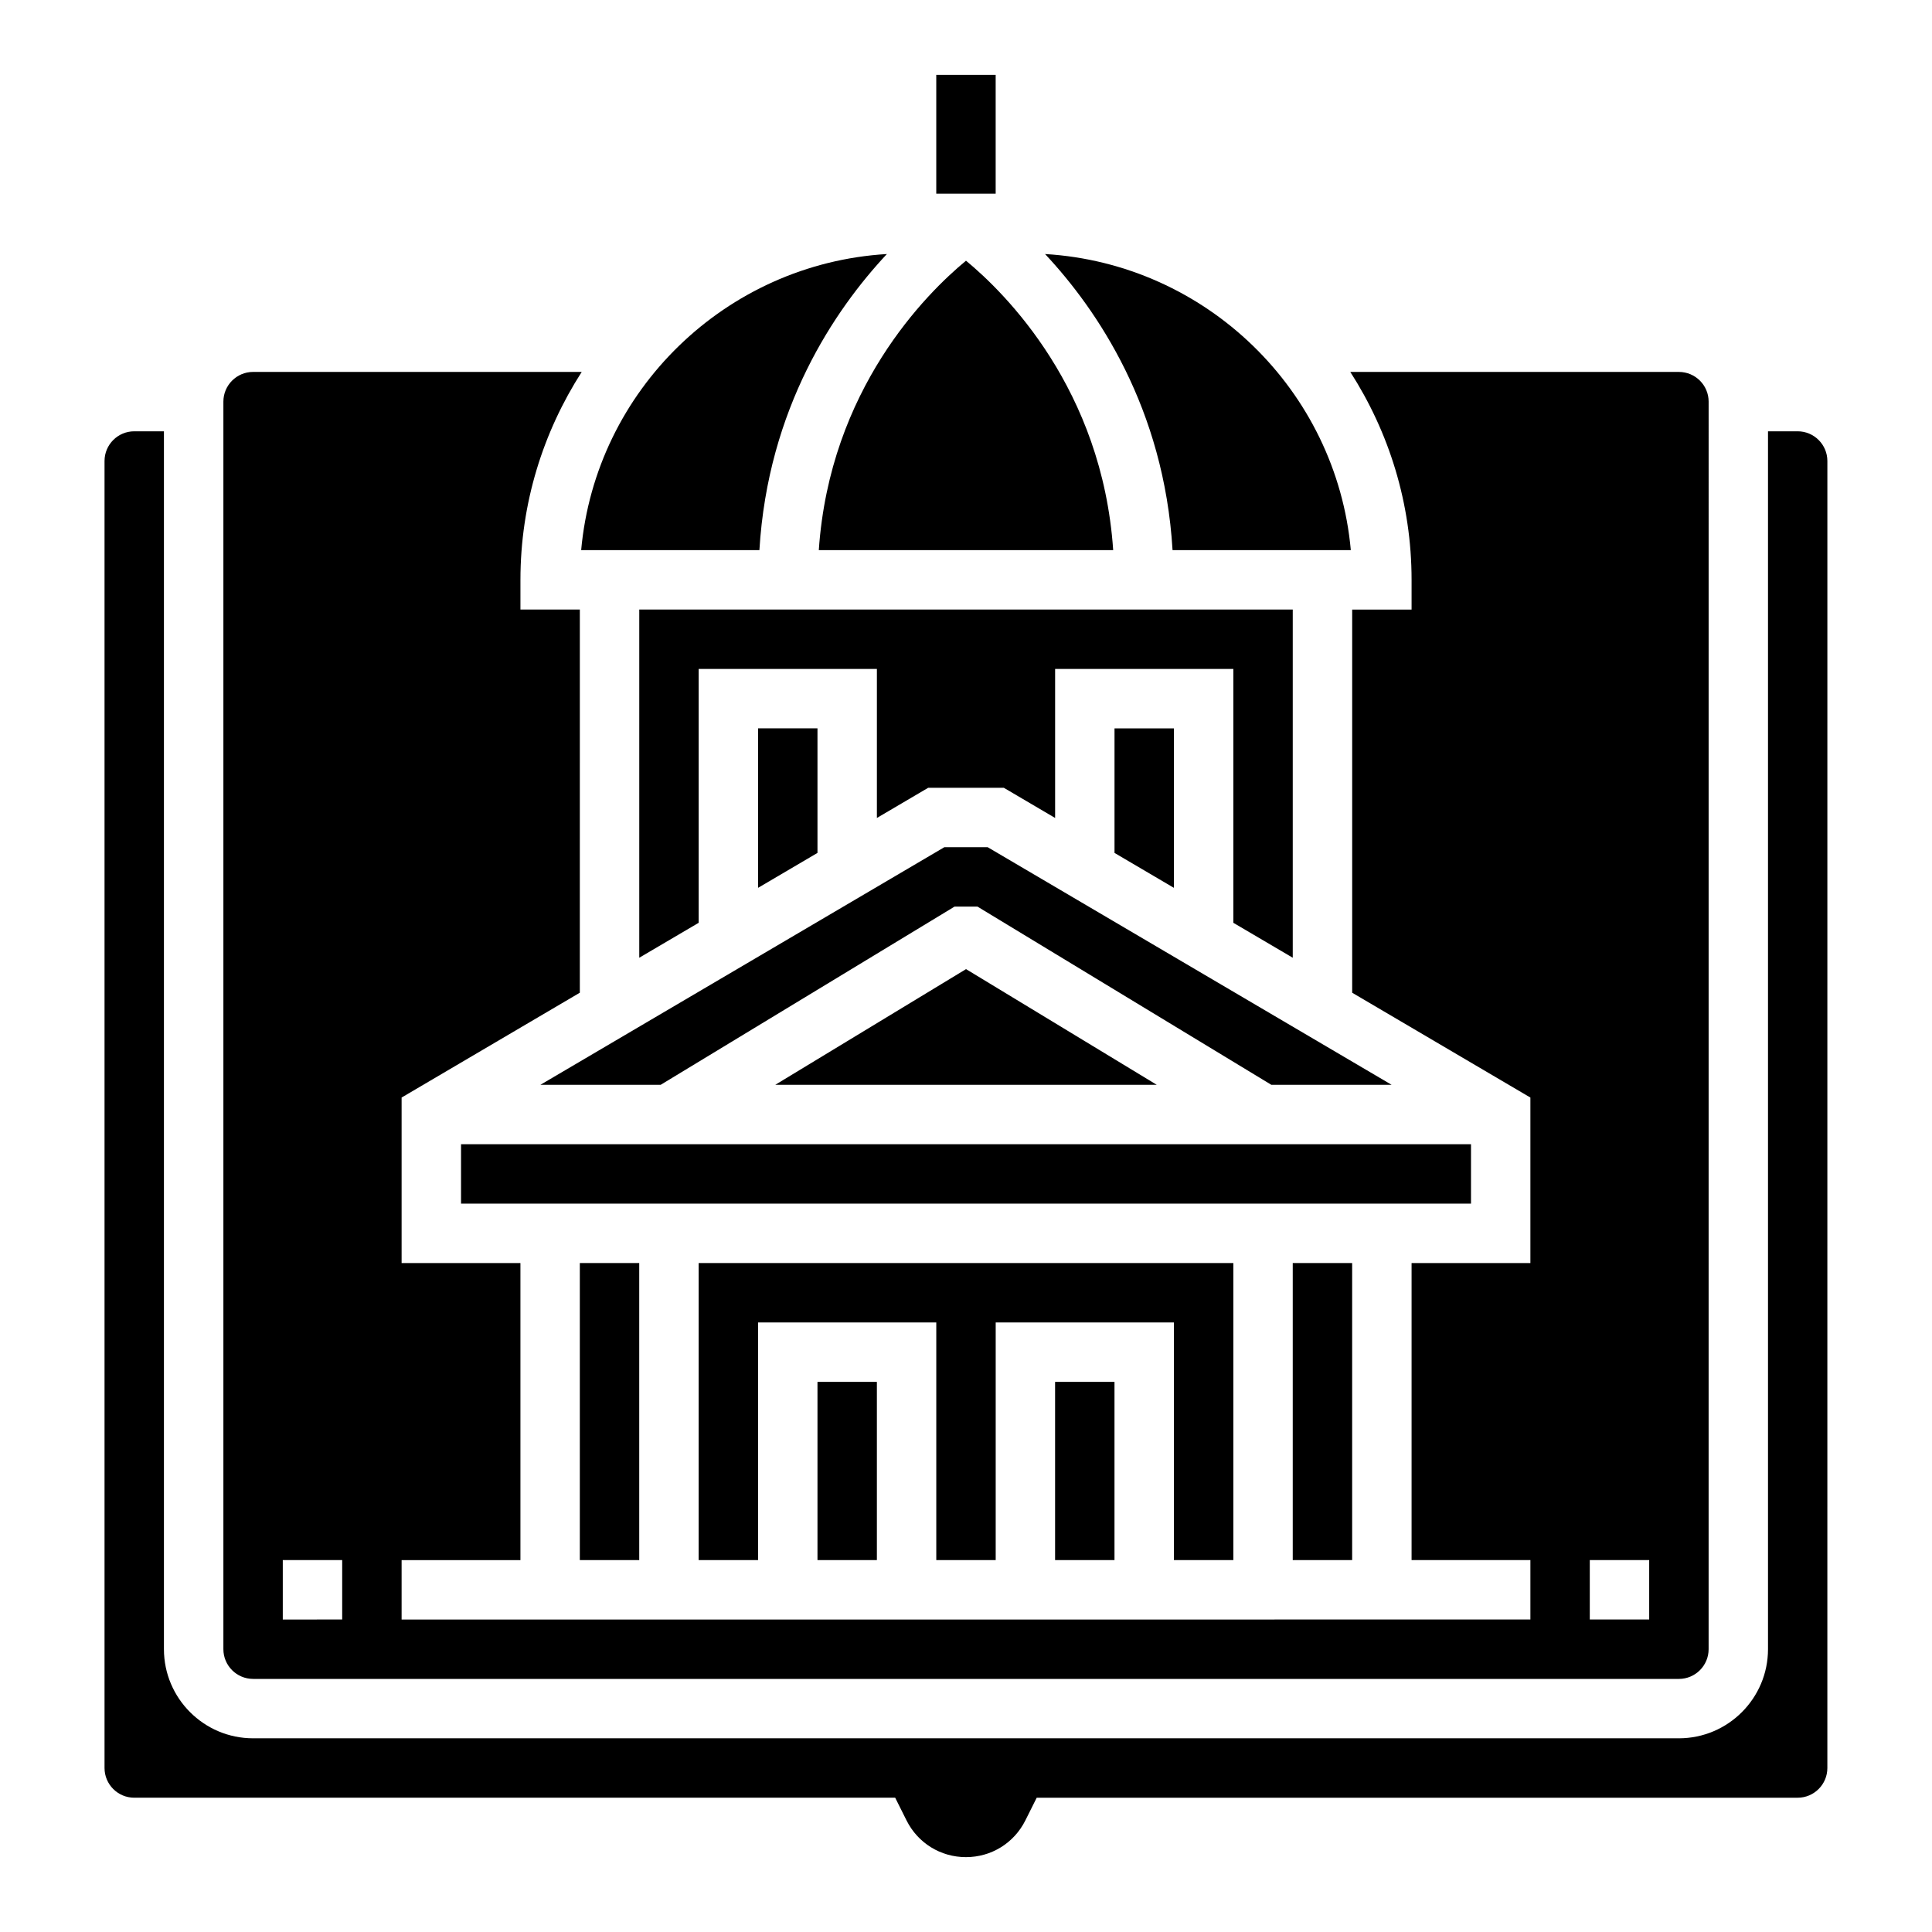 <?xml version="1.0" encoding="UTF-8"?>
<!-- Uploaded to: ICON Repo, www.svgrepo.com, Generator: ICON Repo Mixer Tools -->
<svg fill="#000000" width="800px" height="800px" version="1.1" viewBox="144 144 512 512" xmlns="http://www.w3.org/2000/svg">
 <g>
  <path d="m392.12 163.84h15.742v31.488h-15.742z"/>
  <path d="m360.64 510.21h15.742v47.23h-15.742z"/>
  <path d="m297.66 478.72h15.742v78.719h-15.742z"/>
  <path d="m394.27 368.51-107.06 62.977h31.875l77.887-47.234h6.059l77.887 47.234h31.875l-107.06-62.977z"/>
  <path d="m349.45 431.49h101.11l-50.551-30.664z"/>
  <path d="m501.98 289.79c-3.832-42.352-38.32-75.91-81.027-78.469 13.855 14.801 31.543 40.895 33.785 78.469z"/>
  <path d="m470.85 557.44v-78.719h-141.7v78.719h15.746v-62.977h47.23v62.977h15.746v-62.977h47.23v62.977z"/>
  <path d="m266.18 447.23h267.65v15.742h-267.65z"/>
  <path d="m486.59 478.72h15.742v78.719h-15.742z"/>
  <path d="m423.61 510.21h15.742v47.23h-15.742z"/>
  <path d="m313.41 397.81 15.742-9.258v-67.273h47.234v39.488l13.602-8h20.027l13.602 8v-39.488h47.234v67.273l15.742 9.258v-92.273h-173.18z"/>
  <path d="m211.07 588.93h377.86c4.344 0 7.871-3.535 7.871-7.871l0.004-330.62c0-4.336-3.527-7.871-7.871-7.871h-87.09c10.227 15.926 16.238 34.809 16.238 55.105v7.871h-15.742v101.54l47.23 27.781v43.859h-31.488v78.719h31.488v15.742l-299.14 0.004v-15.742h31.488v-78.723h-31.488v-43.863l47.23-27.781 0.004-101.54h-15.742v-7.871c0-20.293 6.016-39.18 16.238-55.105h-87.09c-4.344 0-7.871 3.535-7.871 7.871v330.62c0 4.336 3.523 7.871 7.871 7.871zm354.24-31.488h15.742v15.742h-15.742zm-346.37 0h15.742v15.742l-15.742 0.004z"/>
  <path d="m620.41 258.3h-7.871v322.75c0 13.02-10.598 23.617-23.617 23.617h-377.86c-13.02 0-23.617-10.598-23.617-23.617v-322.75h-7.871c-4.344 0-7.871 3.535-7.871 7.871v346.37c0 4.336 3.527 7.871 7.871 7.871h201.66l3.008 6.019c3 6 9.031 9.73 15.746 9.73s12.746-3.731 15.742-9.73l3.008-6.016h201.66c4.344 0 7.871-3.535 7.871-7.871l0.004-346.37c0-4.34-3.527-7.875-7.875-7.875z"/>
  <path d="m345.25 289.79c2.25-37.574 19.934-63.676 33.785-78.469-42.699 2.559-77.184 36.117-81.02 78.469z"/>
  <path d="m360.64 370.03v-33.008h-15.742v42.266z"/>
  <path d="m455.1 379.29v-42.266h-15.742v33.008z"/>
  <path d="m400 213.09c-10.477 8.645-36.102 34.062-39.008 76.695h78.012c-2.902-42.641-28.527-68.051-39.004-76.695z"/>
 </g>
</svg>